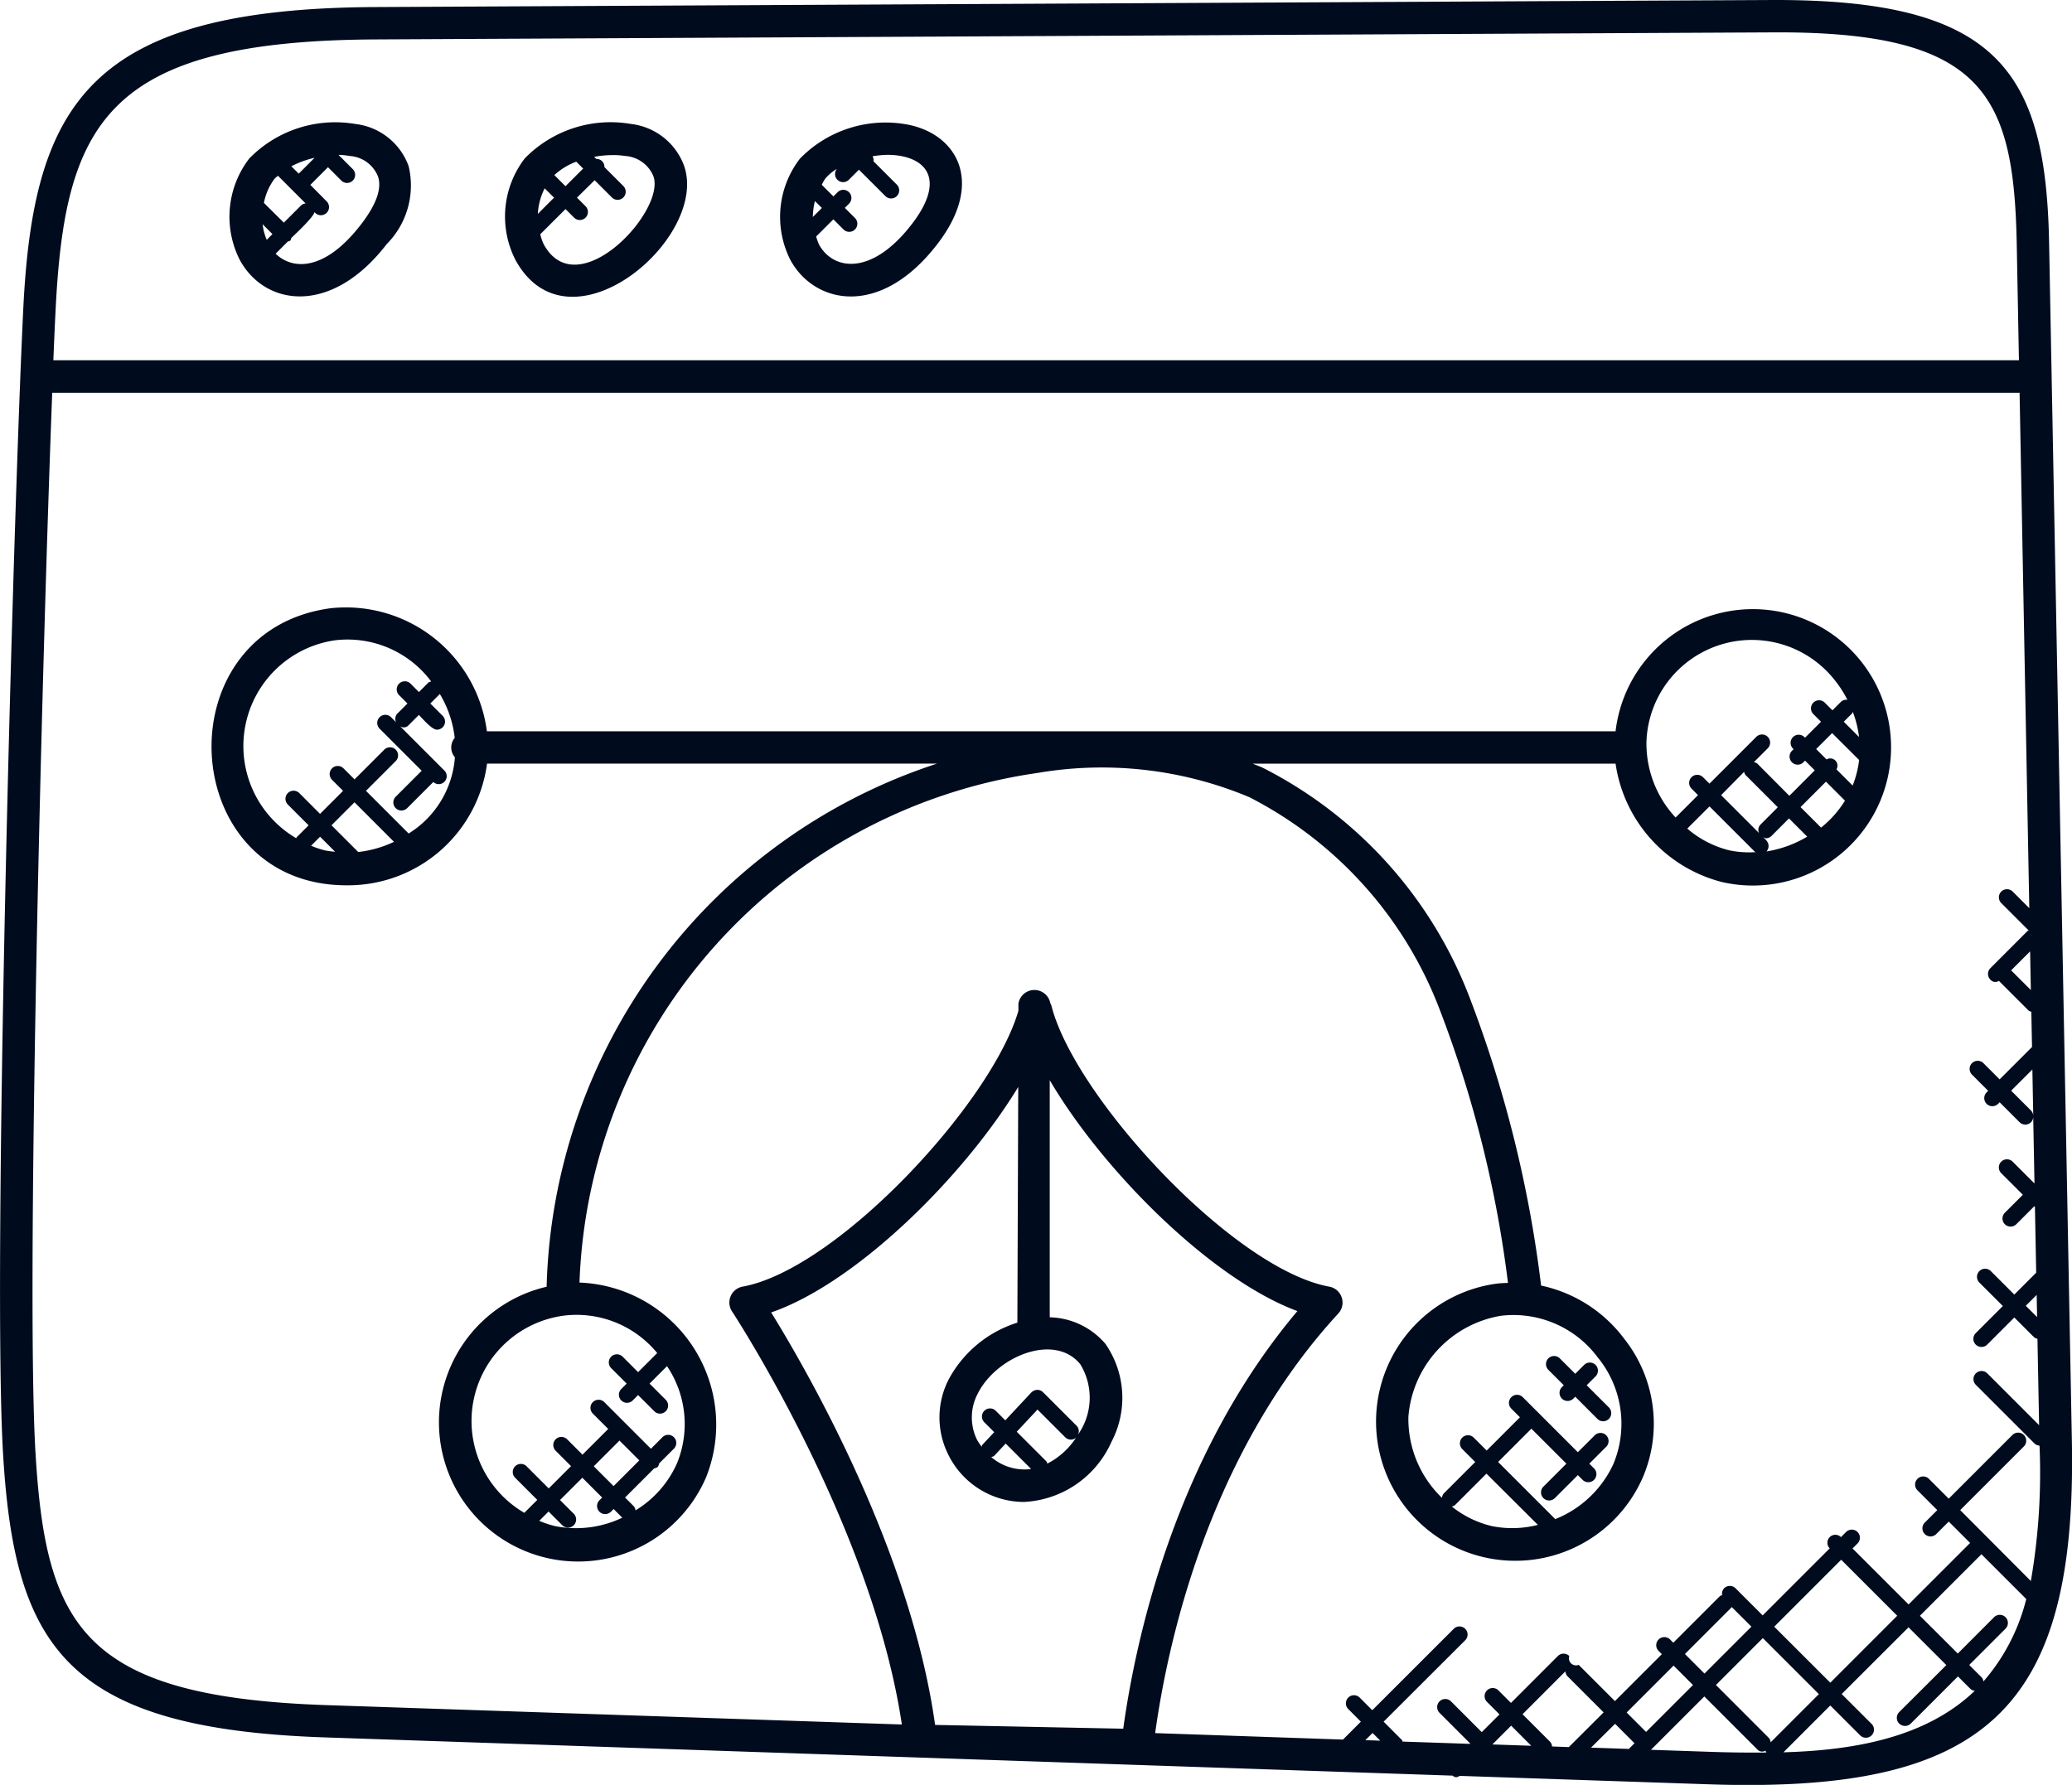 <svg xmlns="http://www.w3.org/2000/svg" width="63.995" height="55.134" viewBox="0 0 63.995 55.134">
  <g id="ui-ux" transform="translate(-1.002 -5.433)">
    <path id="Path_5212" data-name="Path 5212" d="M64.29,12.943c-.1-5.3-1.575-7.528-8.516-7.51l-43.2.218C3.762,5.7,2.033,8.636,1.721,14.967,1.416,21.173.756,44.843,1.1,50.4c.362,5.917,1.966,8.428,9.913,8.7l34.857,1.182a.146.146,0,0,0,.208.007l7.705.261c8.507.285,11.371-2.269,11.21-10.613Zm-.371,33.174-.349-.349.336-.336ZM63.8,39.9a.244.244,0,0,0-.066-.16l-.616-.616.655-.655Zm-.074-3.885-.609-.608.586-.586ZM12.576,6.651l43.2-.218C62.261,6.4,63.2,8.35,63.29,12.962l.068,3.6H2.65c.024-.59.047-1.116.069-1.549C3.007,9.219,4.291,6.7,12.576,6.651ZM2.1,50.337c-.3-4.935.19-24.279.515-32.772H63.378l.3,15.921-.512-.512a.25.25,0,0,0-.354.354l.848.848c-.012.008-.027.005-.038.016L62.476,35.34a.25.25,0,0,0,0,.354.2.2,0,0,0,.263.038l.922.921c.022.022.053.021.08.033l.021,1.088-1,1-.5-.5a.25.25,0,0,0-.354.354l.5.5-.048.048a.25.25,0,1,0,.354.354l.048-.048.616.616a.251.251,0,0,0,.354,0,.245.245,0,0,0,.067-.161l.039,2.043-.005.005-.668-.668a.25.25,0,1,0-.354.354l.668.668-.556.556a.25.25,0,0,0,.354.354l.556-.556.019.019.039,2.034-.676.676-.725-.725a.25.25,0,0,0-.354.354l.725.725-.837.837a.25.25,0,0,0,.354.354l.837-.837.615.615a.228.228,0,0,0,.1.042l.051,2.669-1.6-1.6a.25.25,0,0,0-.354.354l1.816,1.816a.239.239,0,0,0,.151.062,19.6,19.6,0,0,1-.268,4.182L61.544,52.08l1.966-1.966a.25.25,0,0,0-.354-.354L61.19,51.726l-.612-.612a.25.25,0,0,0-.354.354l.612.612-.386.386a.25.25,0,0,0,.354.354l.386-.386.66.66-1.9,1.9-1.731-1.73.154-.154a.25.25,0,1,0-.354-.354l-.158.158a.245.245,0,0,0-.347.347l-2.071,2.071-.837-.837a.25.25,0,0,0-.354,0,.238.238,0,0,0-.059.212c-.023.012-.051.01-.07.029l-1.44,1.44-.1-.1a.25.25,0,0,0-.354.354l.1.1L50.88,57.979,49.761,56.86a.219.219,0,0,1-.29-.273.25.25,0,0,0-.354,0l-1.448,1.449-.387-.387a.25.25,0,0,0-.354.354l.387.387-.548.548-.95-.95a.25.25,0,0,0-.354.354l.95.95L46.4,59.3l-2.078-.07c-.01-.015-.007-.035-.02-.048l-.566-.567L46.256,56.1a.25.25,0,0,0-.354-.354l-2.516,2.515L43,57.874a.25.25,0,1,0-.353.354l.386.387-.553.553-5.8-.2c.376-2.721,1.624-8.578,5.655-12.96a.5.5,0,0,0-.278-.831c-2.951-.537-7.861-5.843-8.581-8.678a.473.473,0,0,0-.035-.08.5.5,0,0,0-.985.017v.221c-.837,2.866-5.608,7.989-8.516,8.519a.5.5,0,0,0-.327.769c.045.067,4.329,6.613,5.243,12.757l-17.815-.6C3.561,57.842,2.421,55.65,2.1,50.337Zm57.563,8.337a.251.251,0,0,0,.354,0l1.457-1.457.39.39a.235.235,0,0,0,.131.054c-1.491,1.429-3.678,1.837-5.91,1.9l1.446-1.446.923.923a.25.25,0,0,0,.354-.354l-.924-.923L59.948,55.7l1.168,1.167L59.659,58.32A.252.252,0,0,0,59.659,58.674Zm-10.724.707a.24.24,0,0,0-.059-.143l-.853-.853,1.323-1.324a.245.245,0,0,0,.062.148l1.119,1.119L49.456,59.4Zm-.644-.022-1.2-.041.58-.58Zm2.59-.678.6.6-.161.161s0,.011-.006.015l-1.177-.04Zm.957.251-.6-.6,1.449-1.449.6.6Zm1.2-2.407,1.44-1.44s0-.008.005-.012l.608.607-1.449,1.449Zm2.406-.491,1.731,1.73-1.489,1.489a.236.236,0,0,0-.057-.137L54,57.482Zm2.084,1.377L55.8,55.681l2.068-2.068,1.731,1.73Zm-13.9,1.79-.46-.015.222-.222ZM32.063,50.024l.782.782c-.011,0-.022.008-.033.009a1.57,1.57,0,0,1-1.194-.374c.032-.013.068-.013.093-.04Zm1.287.619c-.011-.022-.009-.048-.028-.067l-.917-.917.641-.685.86.86a.244.244,0,0,0,.329.01A2.313,2.313,0,0,1,33.35,50.643Zm.91-1.162-1.043-1.043a.249.249,0,0,0-.177-.073.275.275,0,0,0-.183.079l-.806.862-.294-.294a.25.25,0,0,0-.354.354l.306.306-.365.389c-.016.016-.012.039-.022.058a1.5,1.5,0,0,1-.143-.21,1.569,1.569,0,0,1,.016-1.417c.576-1.161,2.377-1.9,3.172-.918a1.978,1.978,0,0,1-.073,2.177A.236.236,0,0,0,34.26,49.481Zm-1.836-3.192A3.643,3.643,0,0,0,30.3,48.048a2.561,2.561,0,0,0-.028,2.28,2.612,2.612,0,0,0,2.354,1.5,3.125,3.125,0,0,0,2.705-1.858,2.922,2.922,0,0,0-.186-3.024,2.329,2.329,0,0,0-1.721-.822l0-7.324c1.652,2.812,5,6.153,7.649,7.132-3.795,4.5-5.005,10.193-5.379,12.9l-5.811-.117c-.753-5.4-3.958-10.953-5.063-12.741,2.611-.9,5.924-4.158,7.631-6.965ZM53.815,59.546l-1.822-.062,1.648-1.648,1.633,1.633a.2.2,0,0,0,.257.04c0,.021.018.038.023.059C54.97,59.574,54.385,59.566,53.815,59.546Zm8.447-2.174a.237.237,0,0,0-.049-.119l-.39-.39,1.121-1.121a.25.25,0,1,0-.354-.354L61.47,56.51,60.3,55.343l1.9-1.9,1.384,1.384A6.135,6.135,0,0,1,62.262,57.372Z" fill="#000c1e"/>
    <path id="Path_5213" data-name="Path 5213" d="M12.948,12.971a2.568,2.568,0,0,0,.674-2.409,1.994,1.994,0,0,0-1.65-1.3A3.706,3.706,0,0,0,8.7,10.33a2.95,2.95,0,0,0-.29,3.136C9.195,14.9,11.242,15.188,12.948,12.971ZM9.481,10.955a1.074,1.074,0,0,1,.107-.092l.854.855a.234.234,0,0,0-.139.058l-.535.534L9.153,11.7A1.828,1.828,0,0,1,9.481,10.955Zm1.236-.647-.488.489L10,10.57A2.957,2.957,0,0,1,10.717,10.308Zm-1.3,2.356-.177.177a1.724,1.724,0,0,1-.127-.481ZM11.8,10.251a1.01,1.01,0,0,1,.876.633h0c.126.367-.049.864-.52,1.477-1.124,1.46-2.118,1.415-2.641.909l.375-.375c.026-.012.057-.011.078-.032s.021-.053.033-.079c.109-.109.689-.644.714-.8a.251.251,0,1,0,.372-.335l-.5-.505.545-.546.415.416a.25.25,0,0,0,.354-.353l-.444-.444A2.177,2.177,0,0,1,11.8,10.251Z" fill="#000c1e"/>
    <path id="Path_5214" data-name="Path 5214" d="M22.133,10.561a1.993,1.993,0,0,0-1.651-1.3,3.7,3.7,0,0,0-3.271,1.064,2.947,2.947,0,0,0-.29,3.135C18.565,16.476,22.9,12.807,22.133,10.561Zm-4.308.69.289.288-.5.5A1.958,1.958,0,0,1,17.825,11.251Zm.976-.823.212.212-.546.545-.344-.344A2.067,2.067,0,0,1,18.8,10.428Zm1.508-.177a1.013,1.013,0,0,1,.877.633h0c.371,1.082-2.349,3.992-3.388,2.1a1.562,1.562,0,0,1-.109-.315l.779-.778.268.268a.25.25,0,0,0,.354-.353l-.268-.268L19.368,11l.536.536a.25.25,0,0,0,.353-.354l-.587-.587a.25.25,0,0,0-.071-.182.246.246,0,0,0-.181-.071l-.064-.064a3.09,3.09,0,0,1,.562-.054A2.283,2.283,0,0,1,20.309,10.251Z" fill="#000c1e"/>
    <path id="Path_5215" data-name="Path 5215" d="M29.954,12.971c1.492-1.937.581-3.432-.976-3.7a3.692,3.692,0,0,0-3.271,1.064,2.947,2.947,0,0,0-.29,3.135C26.161,14.829,28.192,15.266,29.954,12.971Zm-3.782-1.327.213.213-.278.278A2.087,2.087,0,0,1,26.172,11.644Zm.683-1a.25.25,0,0,0,.356.35l.32-.319.816.815a.25.25,0,1,0,.354-.354l-.722-.722a.226.226,0,0,0-.028-.153,3.06,3.06,0,0,1,.462-.045,2.286,2.286,0,0,1,.394.032c.929.163,1.308.875.356,2.11-1.232,1.6-2.425,1.435-2.868.624a1.675,1.675,0,0,1-.085-.244l.531-.53.313.313a.25.25,0,0,0,.354-.354l-.313-.313.133-.133a.25.25,0,0,0-.353-.354l-.133.133-.359-.359a1.587,1.587,0,0,1,.107-.189A1.418,1.418,0,0,1,26.855,10.646Z" fill="#000c1e"/>
    <path id="Path_5216" data-name="Path 5216" d="M18.9,45.051A16.5,16.5,0,0,1,33.055,29.308a11.781,11.781,0,0,1,6.528.747,12.274,12.274,0,0,1,5.88,6.551,35.738,35.738,0,0,1,2.114,8.455c-.121.006-.242.008-.364.025h0a4.3,4.3,0,1,0,4.533,5.973,4.223,4.223,0,0,0-.577-4.269A4.322,4.322,0,0,0,48.6,45.144a37.494,37.494,0,0,0-2.221-8.931A13.261,13.261,0,0,0,40,29.147c-.1-.046-.207-.082-.309-.125H50.9A4.43,4.43,0,0,0,54.19,32.68,4.269,4.269,0,1,0,50.9,28.022H16.04a4.392,4.392,0,0,0-4.834-3.8c-5.186.707-4.754,8.575.519,8.558a4.333,4.333,0,0,0,4.32-3.76h13.9A17.484,17.484,0,0,0,17.885,45.18a4.3,4.3,0,1,0,4.927,5.881,4.391,4.391,0,0,0-3.915-6.01Zm28.156,7.517a3.128,3.128,0,0,1-1.215-.6.233.233,0,0,0,.1-.043l.971-.971L48.5,52.536A3.169,3.169,0,0,1,47.053,52.568Zm3.318-5.175a3.235,3.235,0,0,1,.456,3.268,3.339,3.339,0,0,1-1.8,1.7c-.005-.005,0-.013-.008-.018l-1.75-1.75,1.028-1.028,1.081,1.08-.71.71a.25.25,0,0,0,.354.354l.71-.71.146.146a.25.25,0,1,0,.354-.354l-.146-.146.522-.522a.25.25,0,0,0-.354-.354l-.523.522-1.7-1.7a.25.25,0,0,0-.354.354l.267.267-1.028,1.028-.4-.4a.25.25,0,0,0-.354.354l.4.4-.971.971a.234.234,0,0,0-.056.136,3.384,3.384,0,0,1-1.037-2.5,3.435,3.435,0,0,1,2.852-3.123A3.242,3.242,0,0,1,50.371,47.393ZM54.415,31.7a3.146,3.146,0,0,1-1.3-.672l.686-.685,1.4,1.4c.008.008.02,0,.029.012A3.006,3.006,0,0,1,54.415,31.7Zm.456-2.426a.234.234,0,0,0,.039.095l1,1-.539.54a.235.235,0,0,0-.04.257l-1.171-1.171Zm.689,2.12-.1-.1c.028.01.051.033.08.033a.249.249,0,0,0,.177-.073l.539-.54.563.563a3.556,3.556,0,0,1-1.258.457A.247.247,0,0,0,55.56,31.4Zm1.683-.4-.63-.63.785-.786.587.587A3.255,3.255,0,0,1,57.243,31Zm.984-3.573a3.294,3.294,0,0,1,.193.778l-.472-.472.262-.262C58.221,27.456,58.218,27.438,58.227,27.424Zm.195,1.488a3.1,3.1,0,0,1-.2.789l-.5-.5a.223.223,0,0,0-.306-.306l-.321-.321.493-.493Zm-.687-2.383a3.605,3.605,0,0,1,.325.524.237.237,0,0,0-.2.062l-.262.262-.246-.246a.25.25,0,0,0-.353.353l.246.246-.493.493-.019-.018a.25.25,0,0,0-.354.354l.019.019-.051.051a.25.25,0,0,0,.354.354l.051-.051.3.3-.785.786-.995-1a.228.228,0,0,0-.1-.039l.428-.428a.25.25,0,1,0-.354-.354L53.8,29.64l-.2-.2a.25.25,0,0,0-.354.354l.2.2-.692.692a3.35,3.35,0,0,1-.9-2.35A3.258,3.258,0,0,1,57.735,26.529ZM10.61,31.557l.278-.278.463.464a2.878,2.878,0,0,1-.306-.04A2.779,2.779,0,0,1,10.61,31.557Zm1.456.194-.825-.825.71-.71,1.22,1.221A3.486,3.486,0,0,1,12.066,31.751Zm1.557-.571-1.318-1.318.916-.916a.25.25,0,1,0-.354-.353l-.915.915-.341-.341a.25.25,0,1,0-.354.354l.341.341-.711.711-.641-.642a.25.25,0,1,0-.354.354l.641.642-.369.369c-.008.008-.005.021-.012.03a3.3,3.3,0,0,1,1.188-6.113,3.222,3.222,0,0,1,2.979,1.27c-.029.012-.063.012-.087.036l-.291.291-.259-.259a.25.25,0,0,0-.354.354l.259.259-.314.314a.237.237,0,0,0-.037.265l-.156-.156a.25.25,0,1,0-.354.354l1.3,1.3-.805.805a.25.25,0,0,0,.353.354l.811-.811a.246.246,0,1,0,.335-.361L13.36,27.868a.2.2,0,0,0,.265-.037l.314-.314c.12.12.4.456.559.456a.251.251,0,0,0,.177-.427l-.382-.382.291-.291s0,0,0-.006a3.346,3.346,0,0,1,.462,1.359.464.464,0,0,0,.006.6A3.029,3.029,0,0,1,13.623,31.18Zm4.5,21.388a2.969,2.969,0,0,1-.466-.157l.288-.288.424.424a.247.247,0,0,0,.177.073.25.25,0,0,0,.177-.427l-.424-.424.689-.689.612.612-.084.084a.25.25,0,0,0,.177.427.247.247,0,0,0,.177-.073l.084-.084.267.268A3.308,3.308,0,0,1,18.119,52.568Zm2.624-2.024-.794.794-.612-.612.794-.794Zm1.152.117a3.233,3.233,0,0,1-1.269,1.427.235.235,0,0,0-.052-.126l-.271-.271.9-.9a.246.246,0,0,0,.107-.044.216.216,0,0,0,.044-.107l.458-.458a.25.25,0,0,0-.354-.354l-.356.356-1.44-1.44a.25.25,0,1,0-.354.354l.475.475-.794.794-.475-.475a.25.25,0,0,0-.354.354l.475.475-.689.689-.684-.684a.25.25,0,1,0-.354.354l.684.684-.4.4a3.283,3.283,0,0,1,1.226-6.092A3.221,3.221,0,0,1,21.3,47.228l-.59.59-.475-.475a.25.25,0,1,0-.353.354l.475.475-.163.163a.25.25,0,1,0,.353.354l.163-.163.5.5a.25.25,0,1,0,.354-.354l-.5-.5.539-.539A3.2,3.2,0,0,1,21.9,50.661Z" fill="#000c1e"/>
    <path id="Path_5217" data-name="Path 5217" d="M49.3,48.223l-.058.058a.25.25,0,0,0,.354.354l.058-.058.685.685a.25.25,0,0,0,.354-.354l-.685-.685.274-.274a.25.25,0,0,0-.354-.354l-.274.274-.476-.476a.25.25,0,1,0-.354.354Z" fill="#000c1e"/>
  </g>
</svg>
